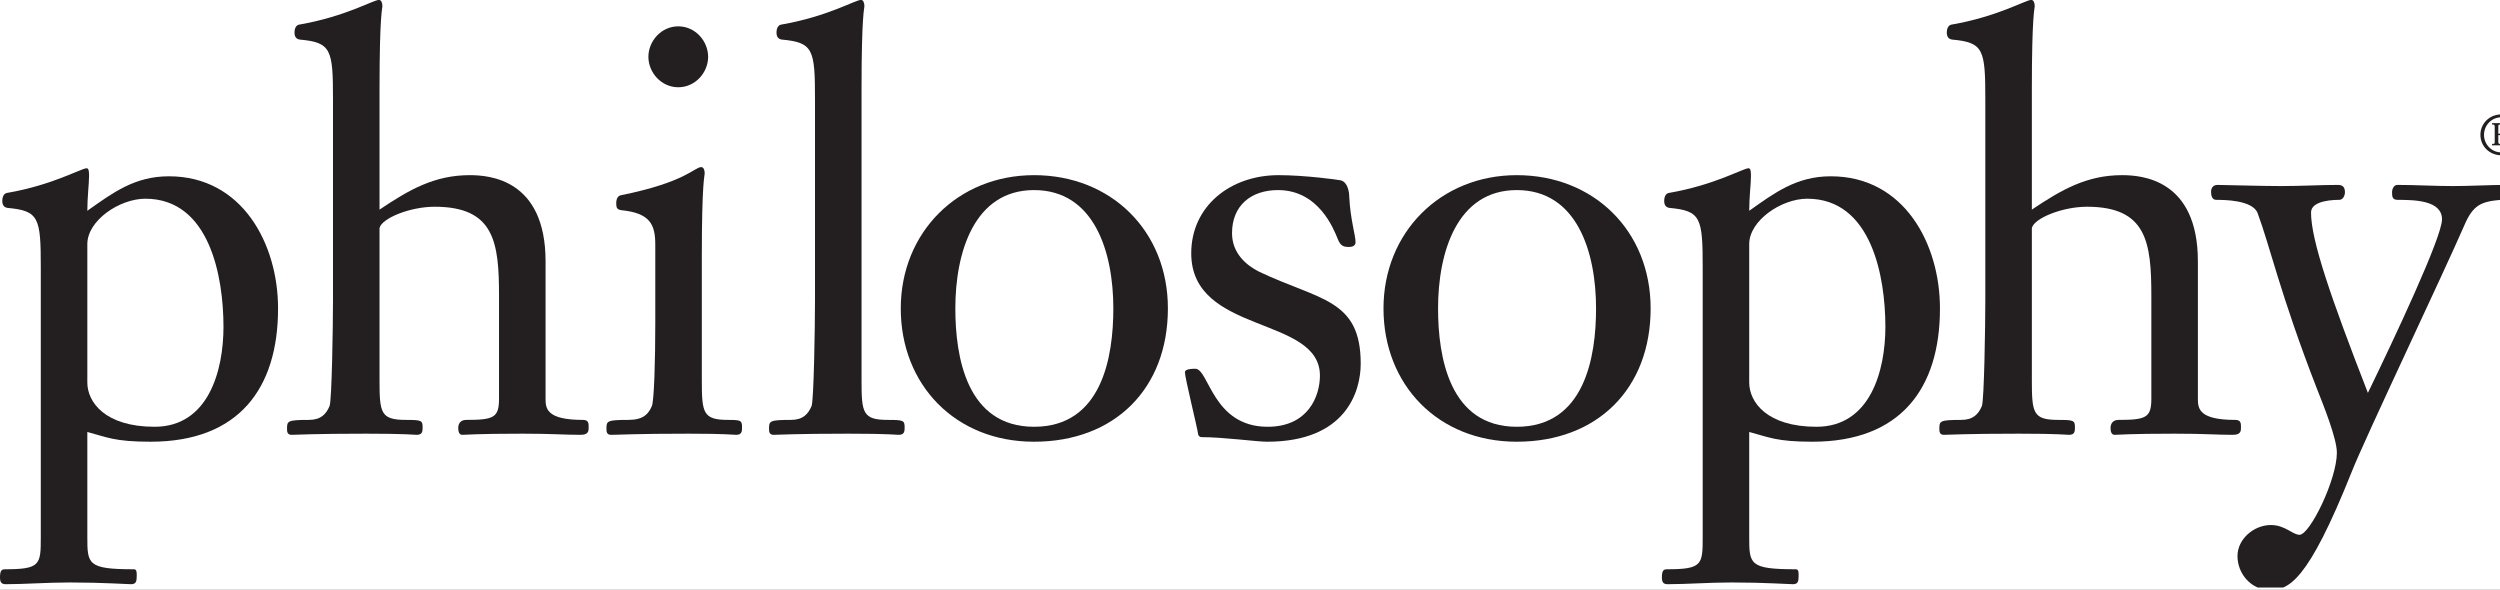 <?xml version="1.0" standalone="no"?>
<svg width="212" height="50" x="0" y="742" version="1.1" baseProfile="full" xmlns="http://www.w3.org/2000/svg" xmlns:xlink="http://www.w3.org/1999/xlink">
<rect width="100%" height="100%" fill="#808080" stroke="none"/>
<clipPath id="Clip1">
<path d="M0 50L212 50L212 0L0 0Z" fill="rgb(0, 0, 0)" stroke="none" />
</clipPath>
<g clip-path="url(#Clip1)">
<path d="M0 50L212 50L212 0L0 0Z" fill="rgb(255, 255, 255)" stroke="none" />
</g>
<g clip-path="url(#Clip1)">
<clipPath id="Clip2">
<path d="M0 50L212 50L212 0L0 0Z" fill="rgb(0, 0, 0)" stroke="none" />
</clipPath>
<g clip-path="url(#Clip2)">
<clipPath id="Clip3">
<path d="M0 792L568.825 792L568.825 658.925L0 658.925Z" fill="rgb(0, 0, 0)" stroke="none" transform="translate(0, 297.578) scale(0.373, -0.376)" />
</clipPath>
<g clip-path="url(#Clip3)">
<path d="M157.559 417.82C157.559 453.055 189.688 497.6 278.832 497.605C376.273 497.605 403.223 396.04 403.223 317.254C403.223 227.078 378.34 86.12 262.25 86.121C215.602 86.121 157.559 125.5 157.559 167.996L157.559 417.82ZM73.598 210.496C73.598 120.301 70.488 107.88 13.473 102.703C7.258 101.648 4.141 97.51 4.141 90.242C4.141 81.961 7.258 76.78 12.441 75.73C96.402 61.219 146.152 31.16 156.52 31.16C160.668 31.16 160.668 39.46 160.668 45.672C160.668 59.168 157.559 83 157.559 107.879C203.168 75.73 242.555 45.67 304.746 45.672C437.434 45.672 501.691 168 501.691 284.09C501.691 429.207 430.176 524.58 271.582 524.578C206.273 524.578 192.805 516.28 157.559 506.961L157.559 695.613C157.559 745.359 157.559 754.7 241.516 754.699C246.703 754.699 246.703 759.87 246.703 766.102C246.703 776.449 245.664 781.65 236.34 781.648C228.047 781.648 185.547 778.52 125.426 778.519C84.996 778.519 44.574 781.65 10.367 781.648C2.074 781.648 0 777.51 0 769.211C0 756.769 3.109 754.7 9.332 754.699C72.562 754.699 73.598 746.4 73.598 697.664L73.598 210.496" fill="rgb(35, 31, 32)" stroke="none" transform="translate(0, 12.803) scale(0.047, 0.047)" />
</g>
<g clip-path="url(#Clip3)">
<path d="M684.766 105.809C738.668 69.52 784.277 43.62 847.512 43.621C882.75 43.621 984.336 50.87 984.336 199.09L984.336 447.879C984.336 465.496 987.441 485.2 1051.71 485.203C1062.08 485.203 1062.08 491.39 1062.08 498.66C1062.08 504.891 1062.08 512.14 1047.56 512.137C1016.46 512.137 997.809 510.07 942.867 510.066C858.906 510.066 842.324 512.14 834.031 512.137C827.813 512.137 826.777 504.89 826.777 499.695C826.777 494.5 828.852 485.2 841.285 485.203C891.047 485.203 900.367 481.04 900.367 446.824L900.367 261.277C900.367 164.891 892.074 100.61 784.277 100.613C739.707 100.613 688.918 121.35 684.766 138.973L684.766 413.66C684.766 472.742 686.84 485.2 732.449 485.203C760.441 485.203 762.512 486.22 762.512 498.66C762.512 504.891 762.512 512.14 752.141 512.137C746.965 512.137 733.492 510.07 660.93 510.066C563.492 510.066 536.539 512.14 526.172 512.137C517.883 512.137 517.883 505.91 517.883 500.73C517.883 487.254 518.918 485.2 557.27 485.203C579.039 485.203 588.363 474.81 594.59 460.301C598.73 450.984 600.805 314.15 600.805 269.578L600.805 -93.215C600.805 -183.41 597.695 -195.83 540.688 -201.008C534.473 -202.063 531.359 -206.2 531.359 -213.47C531.359 -221.75 534.473 -226.93 539.648 -227.98C623.609 -242.49 673.367 -272.55 683.73 -272.55C687.883 -272.55 689.957 -267.36 689.957 -261.14C689.957 -256.98 684.766 -246.63 684.766 -111.867L684.766 105.809" fill="rgb(35, 31, 32)" stroke="none" transform="translate(0, 12.803) scale(0.047, 0.047)" />
</g>
<g clip-path="url(#Clip3)">
<path d="M1169.87 -169.914C1169.87 -197.902 1192.68 -224.88 1223.77 -224.88C1254.87 -224.88 1277.67 -197.9 1277.67 -169.914C1277.67 -141.926 1254.87 -114.97 1223.77 -114.973C1192.68 -114.973 1169.87 -141.93 1169.87 -169.914ZM1266.27 413.66C1266.27 472.742 1268.34 485.2 1313.95 485.203C1336.76 485.203 1338.83 486.22 1338.83 498.66C1338.83 504.891 1338.83 512.14 1328.46 512.137C1323.28 512.137 1309.81 510.07 1242.43 510.066C1145 510.066 1118.05 512.14 1102.49 512.137C1094.2 512.137 1094.2 505.91 1094.2 500.73C1094.2 487.254 1095.23 485.2 1133.59 485.203C1160.54 485.203 1169.87 474.81 1176.09 460.301C1180.24 450.984 1182.31 377.39 1182.31 311.043L1182.31 169.031C1182.31 132.762 1172.98 112.02 1121.15 106.844C1112.86 105.809 1111.82 101.65 1111.82 94.402C1111.82 86.121 1114.93 80.93 1120.11 79.891C1238.29 56.043 1252.79 29.11 1265.23 29.109C1269.38 29.109 1271.46 34.28 1271.46 40.516C1271.46 44.637 1266.27 55.03 1266.27 189.773L1266.27 413.66" fill="rgb(35, 31, 32)" stroke="none" transform="translate(0, 12.803) scale(0.047, 0.047)" />
</g>
<g clip-path="url(#Clip3)">
<path d="M1554.44 413.66C1554.44 472.742 1556.5 485.2 1602.11 485.203C1630.1 485.203 1632.18 486.22 1632.18 498.66C1632.18 504.891 1632.18 512.14 1621.81 512.137C1616.63 512.137 1603.15 510.07 1530.59 510.066C1433.16 510.066 1406.21 512.14 1395.84 512.137C1387.55 512.137 1387.55 505.91 1387.55 500.73C1387.55 487.254 1388.59 485.2 1426.94 485.203C1448.71 485.203 1458.04 474.81 1464.25 460.301C1468.4 450.984 1470.47 314.15 1470.47 269.578L1470.47 -93.215C1470.47 -183.41 1467.37 -195.83 1410.35 -201.008C1404.14 -202.063 1401.02 -206.2 1401.02 -213.47C1401.02 -221.75 1404.14 -226.93 1409.31 -227.98C1493.28 -242.49 1543.03 -272.55 1553.4 -272.55C1557.54 -272.55 1559.62 -267.36 1559.62 -261.14C1559.62 -256.98 1554.44 -246.63 1554.44 -111.867L1554.44 413.66" fill="rgb(35, 31, 32)" stroke="none" transform="translate(0, 12.803) scale(0.047, 0.047)" />
</g>
<g clip-path="url(#Clip3)">
<path d="M1865.68 70.555C1757.88 70.555 1723.67 182.51 1723.67 284.09C1723.67 372.195 1744.4 497.6 1865.68 497.605C1987.99 497.605 2008.74 372.19 2008.74 284.09C2008.74 182.508 1974.53 70.55 1865.68 70.555ZM1865.68 524.578C1723.67 524.578 1625.21 421.96 1625.21 284.09C1625.21 147.273 1727.82 43.62 1865.68 43.621C2004.58 43.621 2107.19 144.17 2107.19 284.09C2107.19 429.207 2010.8 524.58 1865.68 524.578" fill="rgb(35, 31, 32)" stroke="none" transform="translate(0, 12.803) scale(0.047, 0.047)" />
</g>
<g clip-path="url(#Clip3)">
<path d="M2455.07 383.602C2455.07 434.402 2428.13 524.58 2286.12 524.578C2267.47 524.578 2207.34 516.28 2166.91 516.277C2164.85 516.277 2161.73 513.17 2161.73 511.102C2160.7 500.73 2137.9 409.52 2137.9 399.148C2137.9 392.918 2152.41 392.92 2156.56 392.918C2181.43 392.918 2187.64 497.6 2287.16 497.605C2360.75 497.605 2381.49 441.65 2381.49 405.359C2381.49 296.551 2149.29 331.77 2149.29 184.578C2149.29 99.598 2219.78 43.62 2306.85 43.621C2354.54 43.621 2414.65 51.92 2418.79 52.937C2432.27 56.043 2434.35 75.73 2434.35 81.961C2436.42 124.461 2445.75 151.41 2445.75 164.891C2445.75 171.102 2439.53 173.19 2434.35 173.191C2425.02 173.191 2418.79 172.14 2413.62 158.68C2406.36 141.043 2379.41 70.55 2305.81 70.555C2257.09 70.555 2222.89 98.54 2222.89 148.309C2222.89 184.578 2248.8 206.35 2271.61 217.762C2380.44 269.578 2455.07 266.47 2455.07 383.602" fill="rgb(35, 31, 32)" stroke="none" transform="translate(0, 12.803) scale(0.047, 0.047)" />
</g>
<g clip-path="url(#Clip3)">
<path d="M2736.65 70.555C2628.84 70.555 2594.63 182.51 2594.63 284.09C2594.63 372.195 2615.37 497.6 2736.65 497.605C2858.96 497.605 2879.69 372.19 2879.69 284.09C2879.69 182.508 2845.48 70.55 2736.65 70.555ZM2736.65 524.578C2594.63 524.578 2496.17 421.96 2496.17 284.09C2496.17 147.273 2598.78 43.62 2736.65 43.621C2875.54 43.621 2978.17 144.17 2978.17 284.09C2978.17 429.207 2881.76 524.58 2736.65 524.578" fill="rgb(35, 31, 32)" stroke="none" transform="translate(0, 12.803) scale(0.047, 0.047)" />
</g>
<g clip-path="url(#Clip3)">
<path d="M3156.04 417.82C3156.04 453.055 3188.18 497.6 3277.32 497.605C3374.75 497.605 3401.71 396.04 3401.71 317.254C3401.71 227.078 3376.83 86.12 3260.74 86.121C3214.09 86.121 3156.04 125.5 3156.04 167.996L3156.04 417.82ZM3072.09 210.496C3072.09 120.301 3068.97 107.88 3011.96 102.703C3005.75 101.648 3002.63 97.51 3002.63 90.242C3002.63 81.961 3005.75 76.78 3010.93 75.73C3094.88 61.219 3144.65 31.16 3155.01 31.16C3159.16 31.16 3159.16 39.46 3159.16 45.672C3159.16 59.168 3156.04 83 3156.04 107.879C3201.66 75.73 3241.05 45.67 3303.24 45.672C3435.91 45.672 3500.19 168 3500.19 284.09C3500.19 429.207 3428.66 524.58 3270.07 524.578C3204.76 524.578 3191.28 516.28 3156.04 506.961L3156.04 695.613C3156.04 745.359 3156.04 754.7 3240.01 754.699C3245.18 754.699 3245.18 759.87 3245.18 766.102C3245.18 776.449 3244.16 781.65 3234.83 781.648C3226.53 781.648 3184.03 778.52 3123.91 778.519C3083.49 778.519 3043.05 781.65 3008.85 781.648C3000.55 781.648 2998.48 777.51 2998.48 769.211C2998.48 756.769 3001.61 754.7 3007.81 754.699C3071.04 754.699 3072.09 746.4 3072.09 697.664L3072.09 210.496" fill="rgb(35, 31, 32)" stroke="none" transform="translate(0, 12.803) scale(0.047, 0.047)" />
</g>
<g clip-path="url(#Clip3)">
<path d="M3665.98 105.809C3719.88 69.52 3765.48 43.62 3828.72 43.621C3863.96 43.621 3965.54 50.87 3965.54 199.09L3965.54 447.879C3965.54 465.496 3968.65 485.2 4032.93 485.203C4043.29 485.203 4043.29 491.39 4043.29 498.66C4043.29 504.891 4043.29 512.14 4028.77 512.137C3997.66 512.137 3979.02 510.07 3924.07 510.066C3840.12 510.066 3823.54 512.14 3815.24 512.137C3809.01 512.137 3807.98 504.89 3807.98 499.695C3807.98 494.5 3810.05 485.2 3822.5 485.203C3872.24 485.203 3881.58 481.04 3881.58 446.824L3881.58 261.277C3881.58 164.891 3873.29 100.61 3765.48 100.613C3720.91 100.613 3670.11 121.35 3665.98 138.973L3665.98 413.66C3665.98 472.742 3668.05 485.2 3713.66 485.203C3741.65 485.203 3743.72 486.22 3743.72 498.66C3743.72 504.891 3743.72 512.14 3733.35 512.137C3728.17 512.137 3714.68 510.07 3642.12 510.066C3544.69 510.066 3517.75 512.14 3507.38 512.137C3499.09 512.137 3499.09 505.91 3499.09 500.73C3499.09 487.254 3500.12 485.2 3538.47 485.203C3560.25 485.203 3569.58 474.81 3575.79 460.301C3579.94 450.984 3582.02 314.15 3582.02 269.578L3582.02 -93.215C3582.02 -183.41 3578.91 -195.83 3521.88 -201.008C3515.68 -202.063 3512.55 -206.2 3512.55 -213.47C3512.55 -221.75 3515.68 -226.93 3520.85 -227.98C3604.82 -242.49 3654.58 -272.55 3664.94 -272.55C3669.09 -272.55 3671.16 -267.36 3671.16 -261.14C3671.16 -256.98 3665.98 -246.63 3665.98 -111.867L3665.98 105.809" fill="rgb(35, 31, 32)" stroke="none" transform="translate(0, 12.803) scale(0.047, 0.047)" />
</g>
<g clip-path="url(#Clip3)">
<path d="M4406.01 123.406C4406.01 89.207 4357.3 88.19 4326.19 88.191C4316.86 88.191 4315.84 83 4315.84 74.715C4315.84 67.449 4319.99 61.22 4325.16 61.219C4358.33 61.219 4392.52 63.31 4425.71 63.309C4457.84 63.309 4489.98 61.22 4522.11 61.219C4529.37 61.219 4529.37 70.55 4529.37 74.715C4529.37 84.031 4526.25 87.14 4511.73 88.191C4476.49 91.297 4461.99 97.51 4446.43 133.797C4409.13 219.812 4266.08 520.42 4243.27 578.465C4163.45 778.519 4129.25 792 4095.04 792C4061.87 792 4036.99 763 4036.99 730.852C4036.99 699.754 4067.06 674.87 4097.11 674.871C4123.03 674.871 4136.51 692.51 4148.94 692.508C4167.6 692.508 4216.32 592.98 4216.32 544.285C4216.32 518.367 4191.44 457.19 4180.03 428.172C4114.73 260.262 4095.04 170.09 4073.28 112.02C4063.95 88.191 4012.12 88.19 3998.64 88.191C3991.38 88.191 3989.31 80.93 3989.31 73.68C3989.31 65.379 3994.49 61.22 4000.72 61.219C4013.15 61.219 4078.46 63.31 4115.78 63.309C4151.02 63.309 4187.29 61.22 4218.4 61.219C4228.76 61.219 4230.84 67.45 4230.84 74.715C4230.84 79.891 4227.71 88.19 4220.46 88.191C4214.25 88.191 4169.68 88.19 4169.68 111.004C4169.68 160.73 4204.93 263.37 4272.29 436.473C4319.99 337.996 4406.01 155.57 4406.01 123.406" fill="rgb(35, 31, 32)" stroke="none" transform="translate(0, 12.803) scale(0.047, 0.047)" />
</g>
<g clip-path="url(#Clip3)">
<path d="M4507.58 -31.184L4509.88 -31.184C4515.98 -31.184 4520.88 -32.28 4520.88 -39.68C4520.88 -46.184 4515.98 -47.68 4509.78 -47.676C4507.98 -47.676 4507.58 -45.78 4507.58 -45.176L4507.58 -31.184ZM4507.58 -15.977C4507.68 -13.586 4508.48 -12.88 4510.48 -12.785L4512.28 -12.785L4512.28 -10.176L4496.28 -10.176L4496.28 -12.785L4498.18 -12.785C4500.68 -12.98 4501.08 -13.28 4501.08 -16.086L4501.08 -43.977C4501.08 -47.082 4499.88 -47.58 4498.08 -47.676L4496.28 -47.676L4496.28 -50.285L4512.28 -50.285C4519.18 -50.285 4528.18 -49.58 4528.18 -40.383C4528.18 -34.086 4522.98 -30.58 4517.28 -29.883L4517.28 -29.68C4521.88 -28.977 4524.78 -23.78 4526.38 -20.082C4529.18 -13.477 4529.99 -12.79 4531.98 -12.785L4532.98 -12.785L4532.98 -10.176L4530.08 -10.176C4522.49 -10.176 4522.58 -11.38 4519.18 -18.977C4515.58 -27.48 4515.58 -28.59 4509.28 -28.586L4507.58 -28.586L4507.58 -15.977ZM4544.08 -29.086C4544.08 -46.379 4530.28 -60.78 4512.89 -60.781C4495.48 -60.781 4481.78 -46.38 4481.78 -29.086C4481.78 -11.875 4495.48 2.52 4512.89 2.52C4530.28 2.52 4544.08 -11.88 4544.08 -29.086ZM4475.28 -29.086C4475.28 -49.484 4491.68 -65.98 4512.89 -65.977C4534.08 -65.977 4550.58 -49.48 4550.58 -29.086C4550.58 -8.781 4534.08 7.72 4512.89 7.723C4491.68 7.723 4475.28 -8.78 4475.28 -29.086" fill="rgb(35, 31, 32)" stroke="none" transform="translate(0, 12.803) scale(0.047, 0.047)" />
</g>
</g>
</g>
</svg>